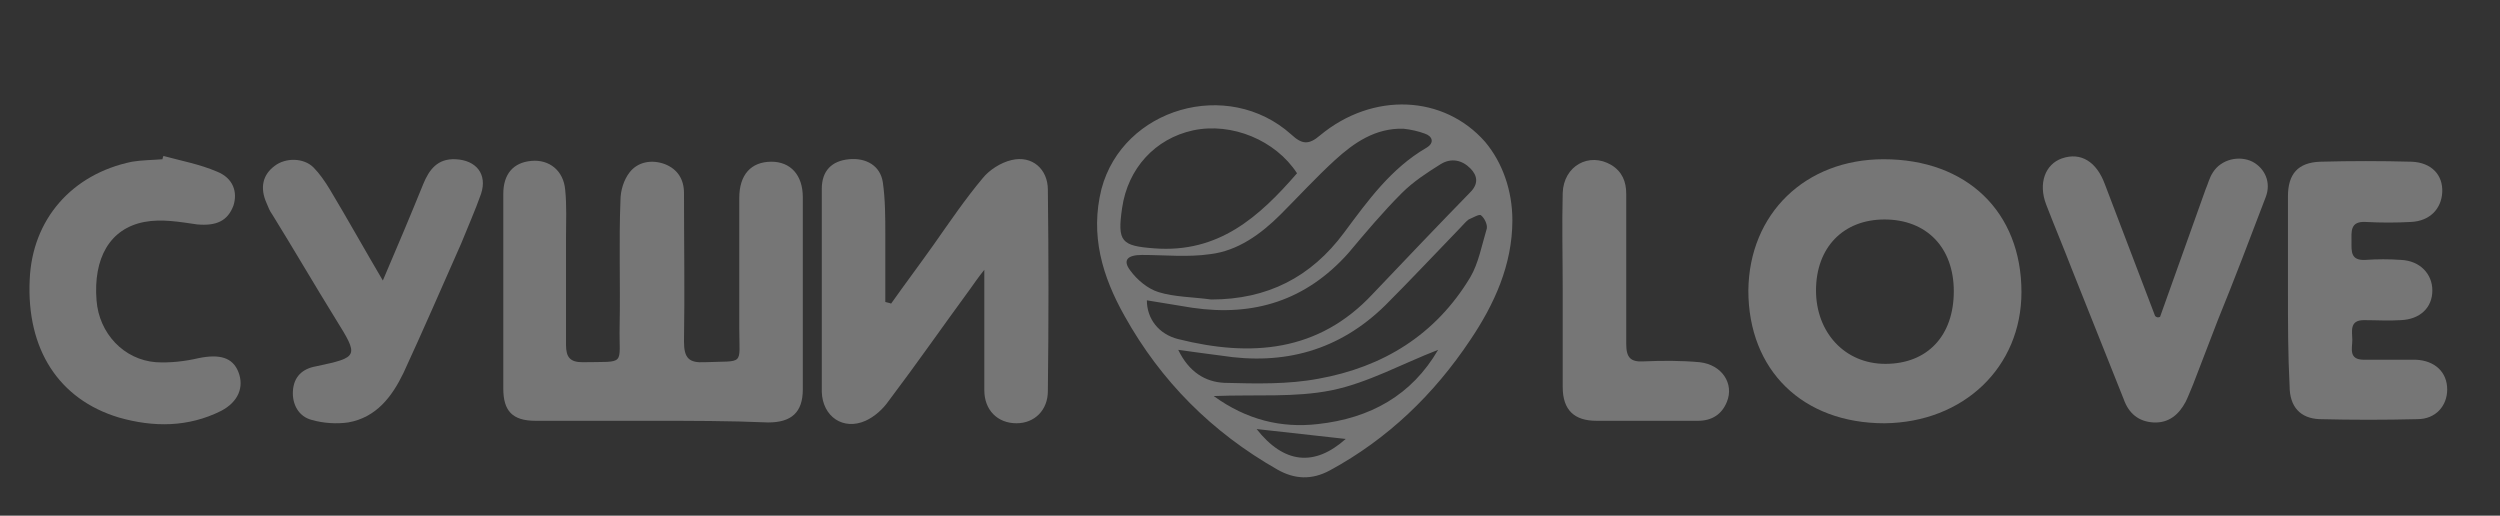 <?xml version="1.0" encoding="UTF-8"?> <!-- Generator: Adobe Illustrator 24.1.2, SVG Export Plug-In . SVG Version: 6.00 Build 0) --> <svg xmlns="http://www.w3.org/2000/svg" xmlns:xlink="http://www.w3.org/1999/xlink" id="Слой_1" x="0px" y="0px" viewBox="0 0 303 62.5" style="enable-background:new 0 0 303 62.5;" xml:space="preserve"><rect x="0" y="0" width="303" height="62.5" fill="#333333" stroke="none"/> <style type="text/css"> .st0{opacity:0.33;} .st1{fill:#FFFFFF;} </style> <g class="st0"> <path class="st1" d="M79,51c-4.7,0-9.4,0-14.1,0c-2.8,0-3.9-1.2-3.9-3.9c0-7.9,0-15.8,0-23.6c0-2.4,1.2-3.8,3.4-4 c2.2-0.2,3.9,1.2,4.1,3.5c0.2,1.9,0.1,3.9,0.1,5.9c0,4.3,0,8.6,0,12.9c0,1.5,0.5,2.1,2,2.1c5.4-0.1,4.4,0.5,4.5-4.4 c0.1-5.1-0.1-10.2,0.1-15.2c0-1.2,0.4-2.5,1.1-3.4c1-1.3,2.7-1.6,4.3-1c1.5,0.6,2.3,1.8,2.3,3.5c0,6,0.1,12,0,18 c0,2,0.6,2.6,2.5,2.5c4.9-0.2,4.2,0.5,4.2-4.1c0-5.3,0-10.6,0-15.8c0-2.8,1.4-4.4,3.9-4.4c2.3,0,3.8,1.6,3.8,4.3 c0,7.8,0,15.5,0,23.3c0,2.8-1.4,4-4.2,4C88.4,51,83.7,51,79,51z"></path> <path class="st1" d="M183.3,26.7c0,5.4-2.2,10.2-5.1,14.5c-4.4,6.6-10,12-17,15.8c-2.2,1.2-4.3,1.1-6.4-0.1 c-7.9-4.5-14.1-10.7-18.5-18.6c-2.7-4.8-4.2-9.8-2.8-15.4c2.6-9.8,15.3-13.5,23-6.6c1.3,1.2,2.1,1.3,3.5,0.1c6.4-5.3,15-4.9,20,0.8 C182.1,19.7,183.3,23.1,183.3,26.7z M146.8,36.3c6.8,0,12.1-2.7,16.1-8.1c2.9-3.9,5.7-7.8,10-10.3c1-0.6,0.7-1.4-0.2-1.7 c-0.8-0.3-1.7-0.5-2.6-0.6c-3.4-0.1-6,1.7-8.3,3.8c-2.3,2.1-4.4,4.4-6.6,6.6c-2.4,2.4-5.2,4.4-8.5,4.8c-2.7,0.4-5.6,0.1-8.3,0.1 c-1.7,0-2.4,0.6-1.4,1.9c0.8,1.1,2.1,2.2,3.4,2.6C142.3,36,144.6,36,146.8,36.3z M139,36.4c0,2.2,1.4,4.1,3.8,4.7 c8.8,2.2,17,1.6,23.6-5.5c3.9-4.1,7.8-8.2,11.8-12.3c1-1,0.9-2,0-2.9c-1-1-2.3-1.3-3.6-0.5c-1.6,1-3.3,2.1-4.7,3.5 c-2.3,2.3-4.4,4.8-6.5,7.3c-5.1,5.7-11.4,7.7-18.9,6.6C142.7,37,140.9,36.7,139,36.4z M157.2,21c-2.6-4-7.9-6.2-12.6-5.2 c-4.6,1-7.9,4.6-8.6,9.4c-0.6,4.1-0.1,4.6,3.9,4.9C147.7,30.7,152.6,26.3,157.2,21z M142.8,42.4c1.3,2.7,3.3,3.9,5.6,4 c3.8,0.1,7.7,0.2,11.4-0.5c7.8-1.4,14.2-5.3,18.4-12.3c1-1.7,1.4-3.9,2-5.9c0.1-0.5-0.3-1.3-0.7-1.6c-0.2-0.2-1,0.3-1.5,0.5 c-0.4,0.3-0.7,0.7-1.1,1.1c-3,3.1-5.9,6.2-9,9.3c-5.6,5.5-12.3,7.3-19.9,6.1C146.5,42.9,144.9,42.7,142.8,42.4z M174.3,42.4 c-4.4,1.7-8.5,4-12.9,4.9c-4.4,0.9-9.2,0.5-14.3,0.7c4,2.9,8.2,3.9,12.6,3.4C166.1,50.7,171.1,47.9,174.3,42.4z M163.1,53.2 c-3.6-0.4-7.2-0.8-10.8-1.2C155.6,56.2,159.3,56.6,163.1,53.2z"></path> <path class="st1" d="M228.3,19.3c10.1,0,16.7,6.4,16.7,16.1c0,9.1-7,15.8-16.6,15.9c-9.9,0-16.5-6.4-16.5-16.1 C212,25.9,218.8,19.3,228.3,19.3z M236.8,35.3c0-5.3-3.3-8.7-8.4-8.7c-5,0-8.3,3.4-8.3,8.6c0,5.1,3.5,8.9,8.4,8.9 C233.6,44.1,236.8,40.7,236.8,35.3z"></path> <path class="st1" d="M108,36.8c1.7-2.4,3.5-4.8,5.2-7.2c1.9-2.7,3.8-5.5,5.9-8c0.8-1,2.2-1.9,3.5-2.2c2.5-0.6,4.4,1.1,4.4,3.6 c0.1,8.1,0.1,16.3,0,24.4c0,2.3-1.6,3.9-3.8,3.9c-2.3,0-3.9-1.6-3.9-4c0-4.7,0-9.4,0-14.6c-0.8,1-1.2,1.6-1.7,2.3 c-3.3,4.5-6.5,9.1-9.9,13.6c-0.7,1-1.7,1.9-2.8,2.4c-2.7,1.2-5.2-0.5-5.3-3.5c0-8.2,0-16.4,0-24.6c0-2.2,1.2-3.4,3.3-3.6 c2.1-0.2,3.8,0.8,4.1,2.8c0.3,2.1,0.3,4.3,0.3,6.4c0,2.7,0,5.4,0,8.1C107.6,36.7,107.8,36.7,108,36.8z"></path> <path class="st1" d="M277.3,35.1c0-3.8,0-7.6,0-11.3c0-2.7,1.2-4.1,3.9-4.2c3.7-0.1,7.4-0.1,11.1,0c2.4,0.1,3.8,1.6,3.7,3.7 c-0.1,2-1.5,3.5-3.8,3.6c-1.8,0.1-3.6,0.1-5.5,0c-1.9-0.1-1.7,1.2-1.7,2.4c0,1.2-0.1,2.3,1.7,2.2c1.4-0.1,2.9-0.1,4.3,0 c2.3,0.1,3.8,1.7,3.8,3.7c0,2.1-1.5,3.5-3.8,3.6c-1.5,0.1-3,0-4.5,0c-1.8,0-1.4,1.4-1.4,2.4c0,1-0.5,2.4,1.4,2.4c2.1,0,4.2,0,6.3,0 c2.3,0.1,3.8,1.5,3.8,3.6c0,2-1.4,3.6-3.6,3.6c-4,0.1-7.9,0.1-11.9,0c-2.3-0.1-3.6-1.5-3.6-4C277.3,43,277.3,39.1,277.3,35.1z"></path> <path class="st1" d="M19.8,18.9c2.2,0.6,4.4,1,6.5,1.9c2,0.8,2.5,2.5,2,4.1c-0.7,1.9-2.1,2.5-4.4,2.3c-2.1-0.3-4.3-0.7-6.4-0.3 c-4.2,0.8-6.2,4.4-5.8,9.5c0.3,4,3.3,7.2,7.2,7.5c1.7,0.1,3.5-0.1,5.2-0.5c2.5-0.5,4.1-0.1,4.8,1.7c0.7,1.8,0,3.6-2.1,4.7 c-4,2-8.2,2-12.4,0.8C7.1,48.4,3.2,42.3,3.6,33.9C3.9,26.6,8.7,21.1,16,19.6c1.2-0.2,2.5-0.2,3.7-0.3C19.7,19.1,19.8,19,19.8,18.9z "></path> <path class="st1" d="M261.8,38.4c1.8-5.1,3.7-10.3,5.5-15.4c0.3-0.7,0.5-1.5,0.9-2.1c1-1.6,3.2-2.1,4.8-1.3 c1.5,0.8,2.3,2.5,1.6,4.3c-1.9,5-3.8,10-5.8,14.9c-1,2.6-2,5.2-3,7.8c-0.3,0.7-0.6,1.5-0.9,2.1c-0.8,1.5-2,2.6-3.9,2.5 c-1.8-0.1-3-1.1-3.6-2.8c-2.1-5.3-4.2-10.5-6.3-15.8c-1-2.6-2.1-5.2-3.1-7.8c-1-2.6-0.1-4.9,1.9-5.6c2.3-0.8,4.2,0.4,5.2,3.1 c2,5.3,4.1,10.7,6.1,16C261.4,38.5,261.6,38.5,261.8,38.4z"></path> <path class="st1" d="M46.4,34c1.8-4.2,3.4-8,4.9-11.7c0.7-1.7,1.7-3.1,3.9-3c2.5,0.1,3.9,1.8,3.1,4.2c-0.7,2-1.6,4-2.4,6 c-2.3,5.2-4.6,10.5-7,15.7c-1.4,2.9-3.3,5.4-6.7,6c-1.4,0.2-3,0.1-4.4-0.3c-1.6-0.4-2.4-1.9-2.3-3.5c0.1-1.7,1.1-2.7,2.8-3 c5.2-1.1,5.2-1.2,2.4-5.7c-2.6-4.2-5.1-8.5-7.7-12.7c-0.3-0.4-0.5-0.9-0.7-1.4c-0.8-1.8-0.5-3.4,1-4.5c1.3-1,3.5-1,4.7,0.2 C38.7,21,39.4,22,40,23C42.1,26.5,44.1,30.1,46.4,34z"></path> <path class="st1" d="M189.4,35.1c0-3.9-0.1-7.8,0-11.7c0.1-3.3,3.2-5,5.9-3.4c1.3,0.8,1.8,2,1.8,3.5c0,6.1,0,12.1,0,18.2 c0,1.6,0.5,2.2,2.1,2.1c2.3-0.1,4.6-0.1,6.8,0.1c2.7,0.3,4.2,2.6,3.3,4.8c-0.6,1.5-1.8,2.3-3.5,2.3c-4.1,0-8.2,0-12.3,0 c-2.7,0-4.1-1.3-4.1-4.1C189.4,43,189.4,39,189.4,35.1z"></path> </g> </svg> 